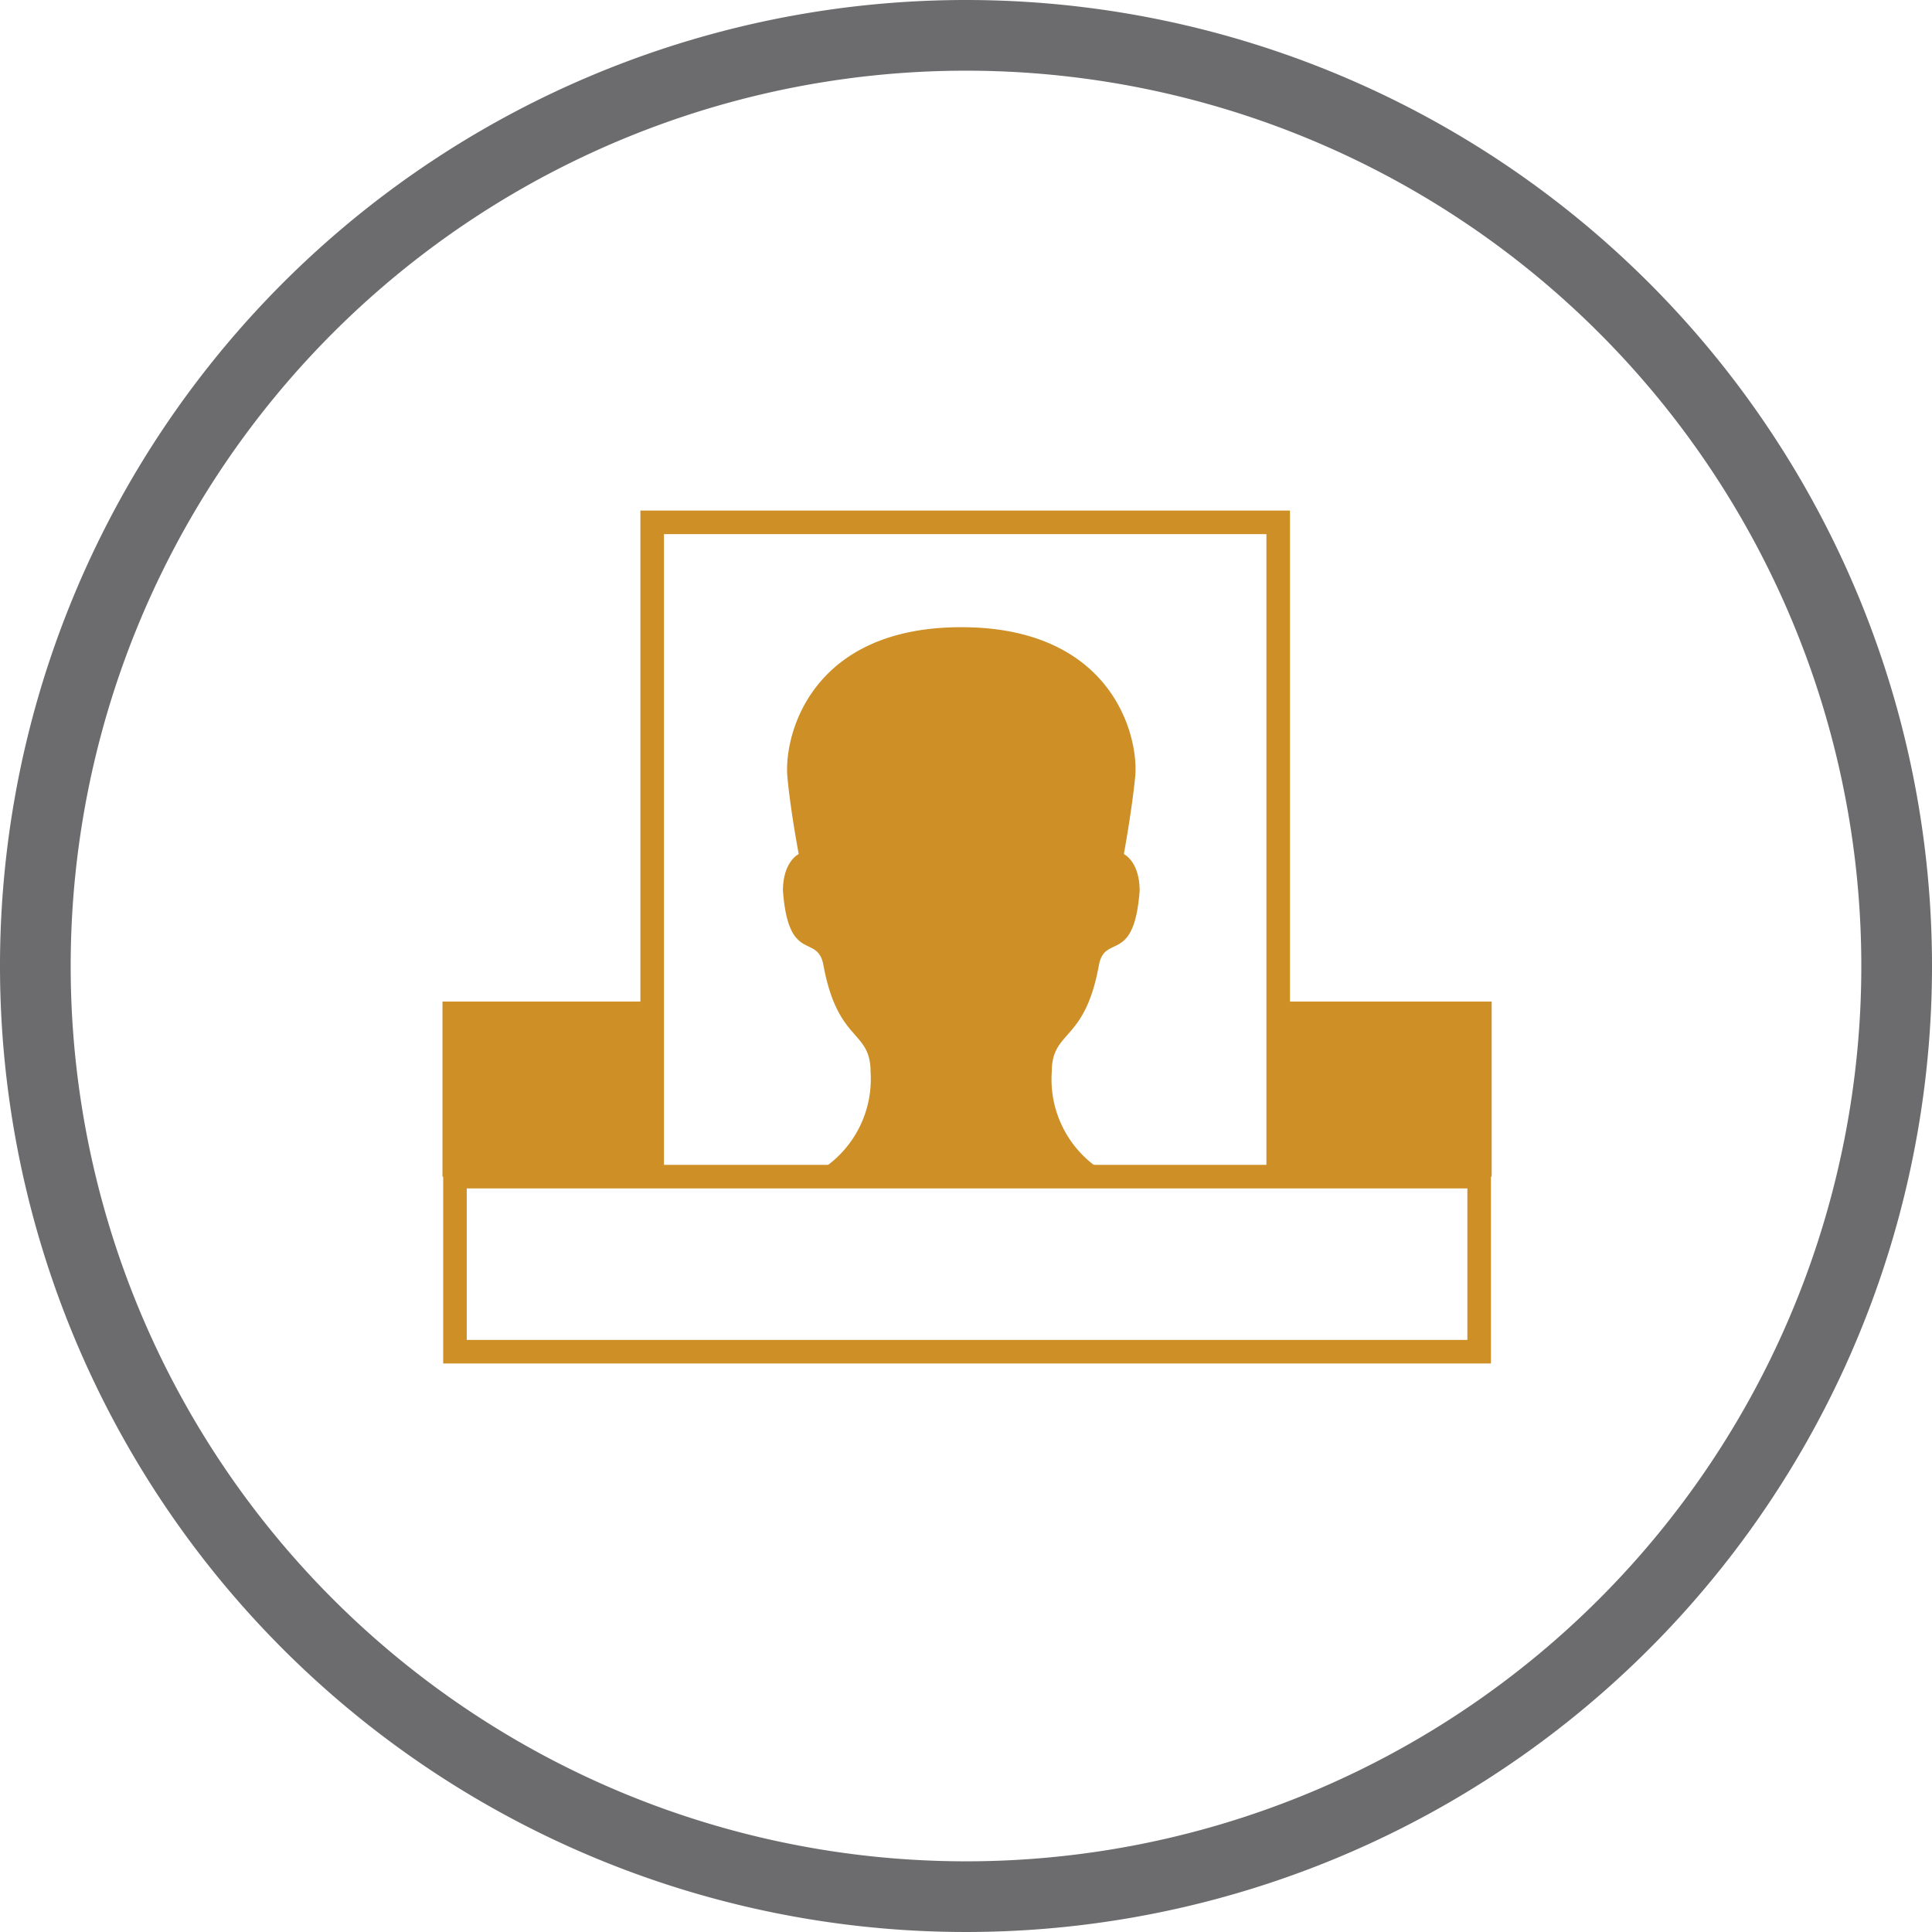 <svg xmlns="http://www.w3.org/2000/svg" viewBox="0 0 82 82"><defs><style>.cls-1{fill:#cd8f26;}.cls-2{fill:none;stroke:#cd8f26;stroke-miterlimit:10;}.cls-3{fill:#6c6c6e;}</style></defs><title>icon_audio_hud_v2</title><g id="audio_hud" data-name="audio hud"><path class="cls-1" d="M36.57,51H48a4.57,4.57,0,0,1-1.86-4c0-1.81,1.4-1.22,2-4.53.25-1.37,1.49,0,1.73-3.16,0-1.25-.67-1.56-.67-1.56s.34-1.85.48-3.27c.17-1.77-1-6.36-7.38-6.36s-7.54,4.58-7.38,6.36c.13,1.42.48,3.27.48,3.27s-.67.31-.67,1.56c.24,3.14,1.47,1.78,1.72,3.16.61,3.31,2,2.72,2,4.53A4.57,4.57,0,0,1,36.57,51Z" transform="translate(-1.5 -1.5)"/><polyline class="cls-2" points="54.25 49.68 54.25 22.17 27.68 22.17 27.68 49.68"/><rect class="cls-2" x="19.31" y="49.94" width="43.47" height="7.43"/><rect class="cls-1" x="18.78" y="42.51" width="8.89" height="7.43"/><rect class="cls-1" x="54.25" y="42.51" width="9.06" height="7.43"/></g><g id="outline"><path class="cls-3" d="M42.5,4.5a38,38,0,1,1-38,38,38,38,0,0,1,38-38m0-3a41,41,0,1,0,41,41,41,41,0,0,0-41-41Z" transform="translate(-1.5 -1.5)"/></g></svg>